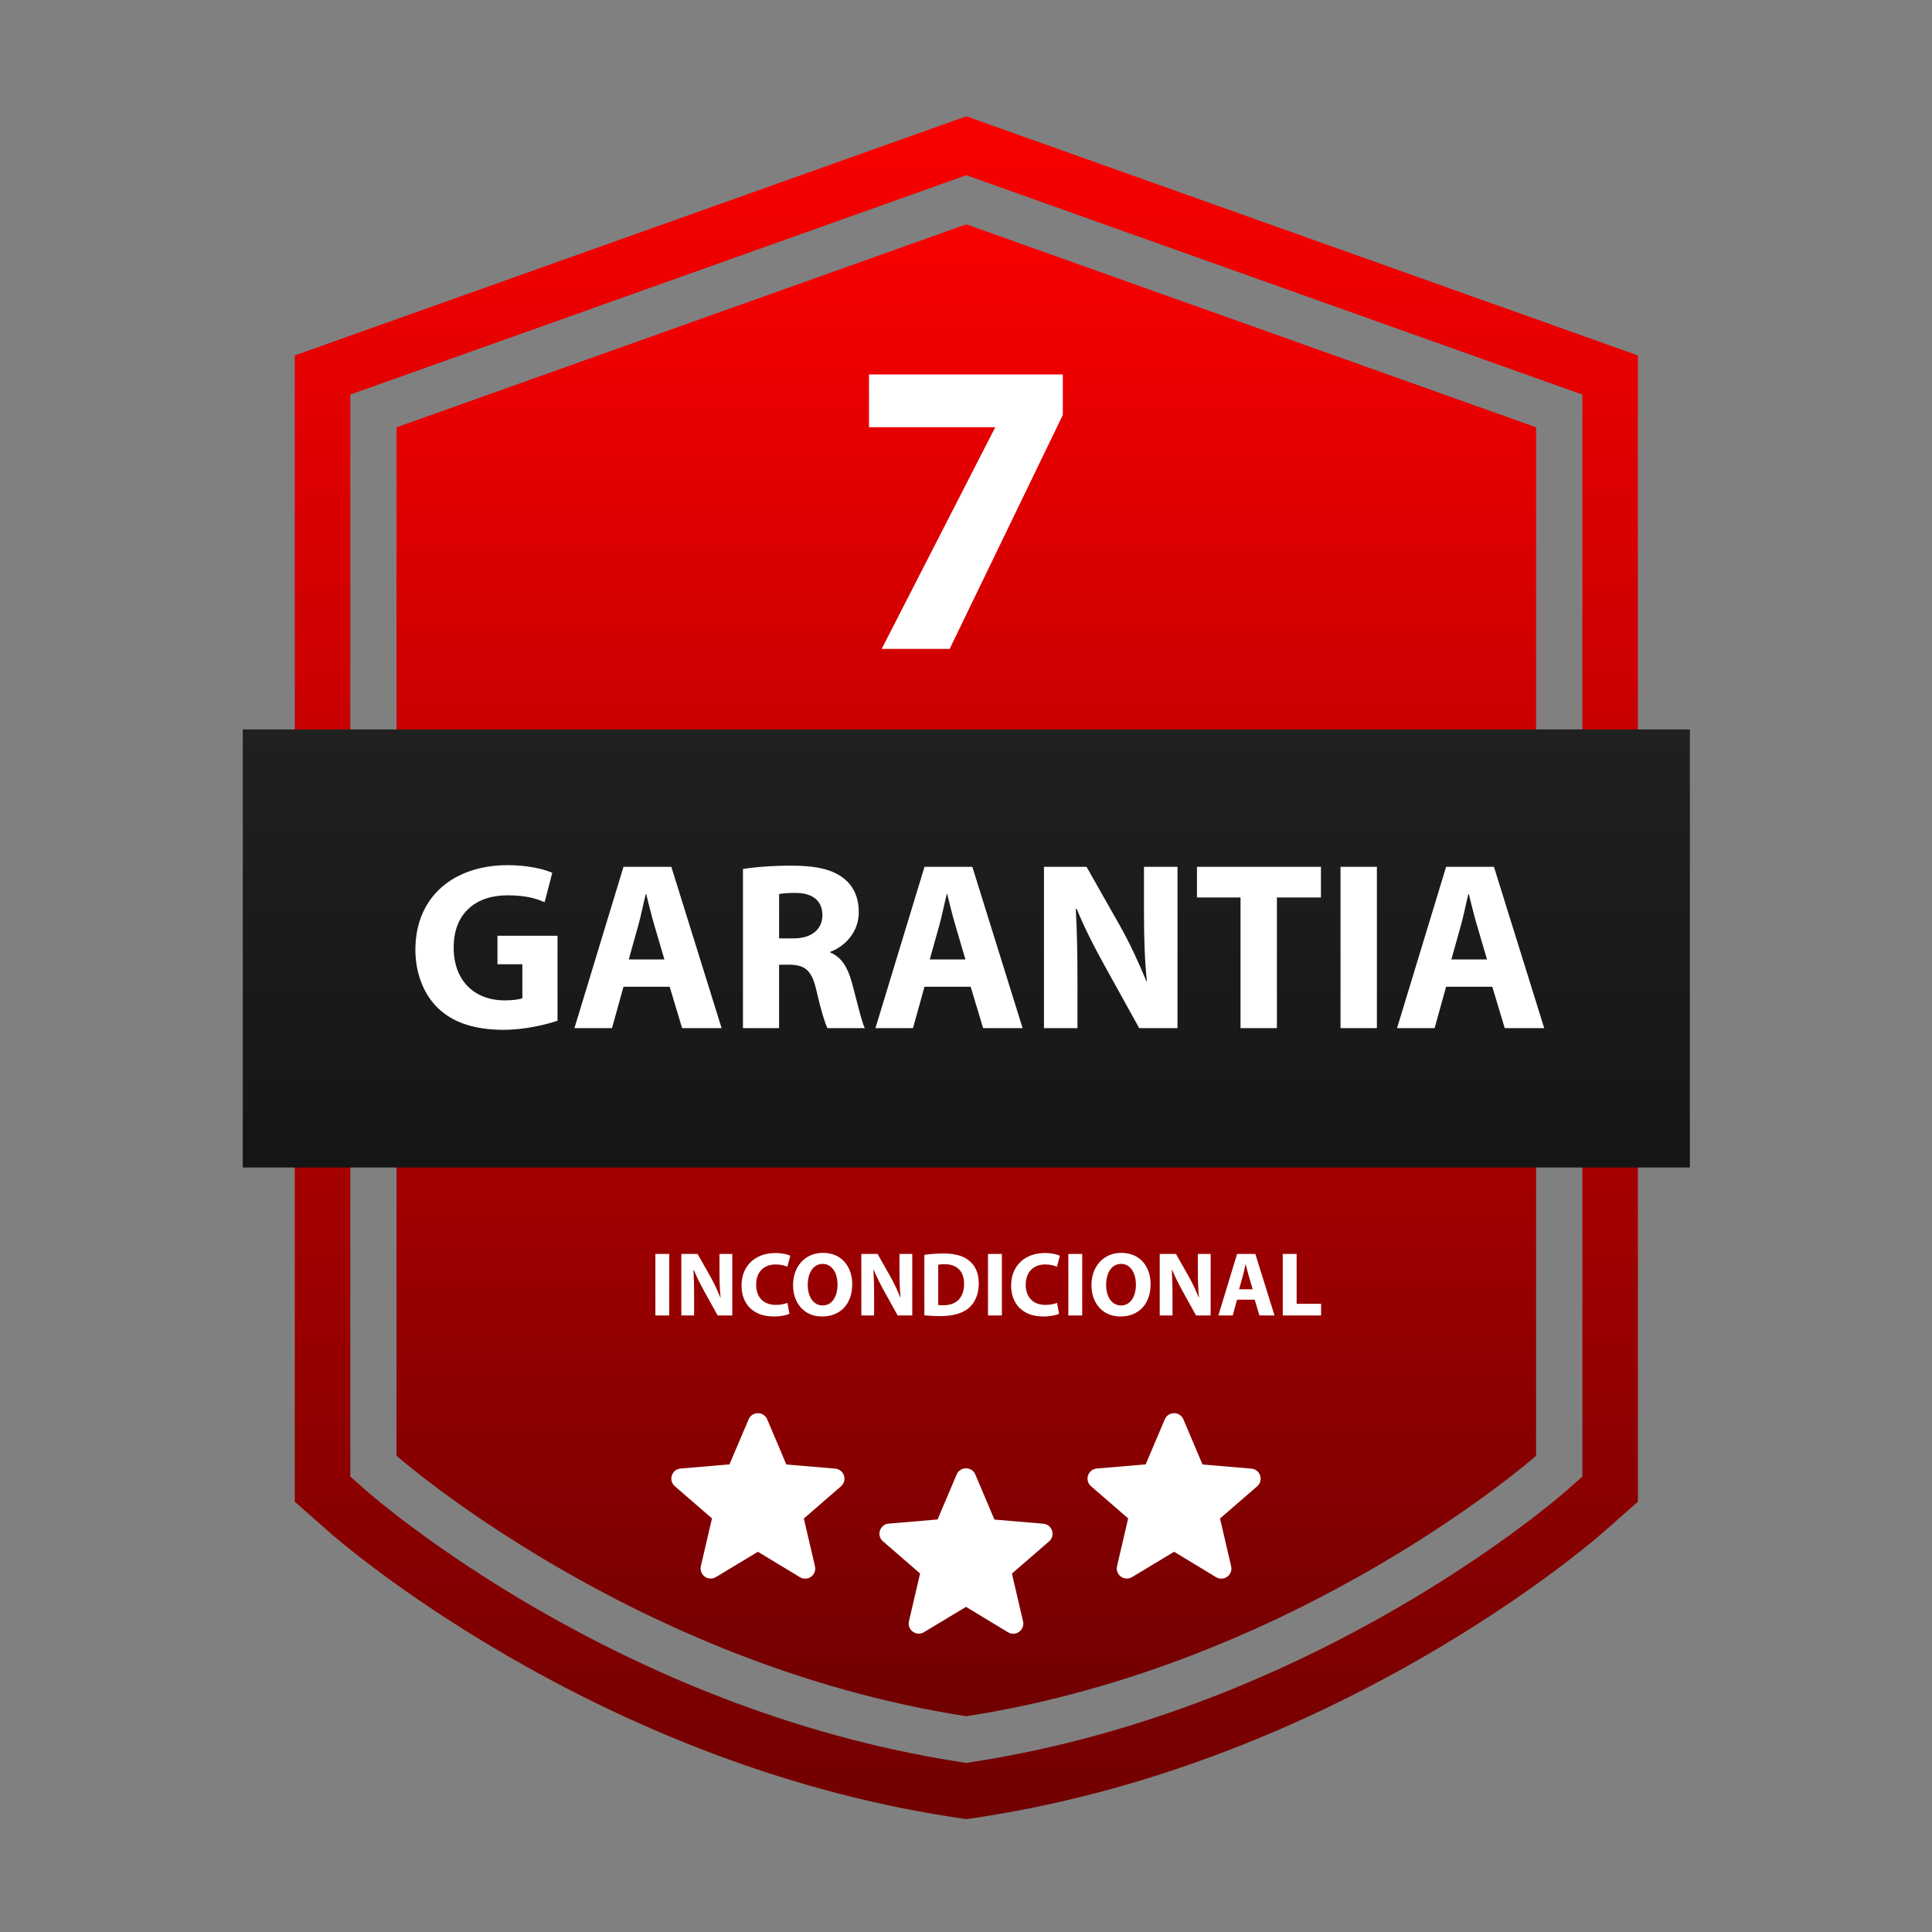 <svg xmlns="http://www.w3.org/2000/svg" width="947" height="947" viewBox="0 0 947 947" fill="none"><rect x="0" y="0" width="947" height="947" fill="#808080" stroke="none"/><path fill-rule="evenodd" clip-rule="evenodd" d="M473.662 891.69L466.023 890.534C290.457 863.317 166.567 755.603 161.367 750.981L144.485 736.088V174.215L473.662 57L802.839 174.215V736.088L785.956 750.981C780.757 755.603 656.802 863.317 481.301 890.534L473.662 891.69ZM470.195 863.574L473.662 864.151L477.128 863.574C644.862 837.576 762.975 734.933 767.918 730.568L775.621 723.763V193.408L473.662 85.886L171.702 193.408V723.763L179.405 730.568C184.348 734.933 302.397 837.576 470.195 863.574Z" fill="url(#paint0_linear_821_12)"></path><path d="M473.662 109.958L194.362 209.456V713.557C194.362 713.557 310.485 815.943 473.662 841.235C636.838 815.943 752.961 713.557 752.961 713.557V209.456L473.662 109.958Z" fill="url(#paint1_linear_821_12)"></path><path d="M828.323 572.27H119V357.547H828.323V572.27Z" fill="url(#paint2_linear_821_12)"></path><path d="M273.279 458.68V500.322C267.766 502.199 257.326 504.779 246.886 504.779C232.458 504.779 222.019 501.143 214.746 494.222C207.591 487.301 203.603 476.979 203.603 465.366C203.72 439.091 222.84 424.077 248.763 424.077C258.968 424.077 266.827 426.071 270.698 427.831L266.945 442.258C262.604 440.264 257.326 438.857 248.646 438.857C233.749 438.857 222.371 447.185 222.371 464.428C222.371 480.85 232.693 490.351 247.356 490.351C251.344 490.351 254.628 489.882 256.036 489.296V472.639H243.837V458.68H273.279ZM328.25 483.665H305.611L299.981 503.958H281.565L305.611 424.898H329.071L353.704 503.958H334.35L328.25 483.665ZM308.192 470.293H325.669L320.743 453.519C319.335 448.827 317.928 442.962 316.755 438.27H316.52C315.347 442.962 314.174 448.945 312.884 453.519L308.192 470.293ZM364.173 503.958V425.954C369.921 425.015 378.366 424.312 387.985 424.312C399.715 424.312 407.926 426.071 413.556 430.529C418.365 434.282 420.946 439.912 420.946 447.185C420.946 457.156 413.791 464.076 406.987 466.539V466.891C412.5 469.12 415.55 474.281 417.544 481.554C420.008 490.586 422.354 500.908 423.878 503.958H405.58C404.407 501.612 402.413 495.278 400.184 485.542C397.955 475.572 394.554 472.991 387.164 472.874H381.885V503.958H364.173ZM381.885 438.27V459.971H388.923C397.838 459.971 403.116 455.513 403.116 448.593C403.116 441.437 398.19 437.684 389.979 437.684C385.639 437.684 383.176 437.918 381.885 438.27ZM475.791 483.665H453.152L447.522 503.958H429.106L453.152 424.898H476.612L501.245 503.958H481.89L475.791 483.665ZM455.733 470.293H473.21L468.284 453.519C466.876 448.827 465.468 442.962 464.295 438.27H464.061C462.888 442.962 461.715 448.945 460.425 453.519L455.733 470.293ZM528.136 503.958H511.714V424.898H532.593L549.015 453.871C553.707 462.199 558.282 472.053 561.918 480.967H562.153C561.097 470.528 560.745 459.853 560.745 447.889V424.898H577.167V503.958H558.399L541.508 473.46C536.816 465.015 531.537 454.81 527.784 445.543H527.315C527.901 456.1 528.136 467.243 528.136 480.146V503.958ZM608.067 503.958V439.912H586.719V424.898H647.48V439.912H625.897V503.958H608.067ZM657.081 424.898H674.91V503.958H657.081V424.898ZM731.467 483.665H708.828L703.198 503.958H684.782L708.828 424.898H732.288L756.921 503.958H737.567L731.467 483.665ZM711.409 470.293H728.886L723.96 453.519C722.552 448.827 721.145 442.962 719.972 438.27H719.737C718.564 442.962 717.391 448.945 716.101 453.519L711.409 470.293Z" fill="white"></path><path d="M321.251 614.645H328.052V644.805H321.251V614.645ZM340.23 644.805H333.966V614.645H341.931L348.196 625.697C349.985 628.875 351.731 632.633 353.118 636.034H353.207C352.805 632.052 352.67 627.98 352.67 623.415V614.645H358.935V644.805H351.775L345.332 633.17C343.542 629.948 341.528 626.055 340.096 622.52H339.917C340.141 626.548 340.23 630.799 340.23 635.721V644.805ZM385.982 638.63L386.966 643.999C385.758 644.581 382.894 645.297 379.27 645.297C368.843 645.297 363.474 638.764 363.474 630.172C363.474 619.88 370.812 614.197 379.941 614.197C383.476 614.197 386.161 614.869 387.369 615.54L385.937 620.909C384.595 620.328 382.67 619.791 380.209 619.791C374.84 619.791 370.633 623.057 370.633 629.769C370.633 635.81 374.213 639.614 380.254 639.614C382.357 639.614 384.595 639.211 385.982 638.63ZM403.409 614.108C412.672 614.108 417.728 621.044 417.728 629.412C417.728 639.345 411.777 645.297 402.917 645.297C394.012 645.297 388.732 638.54 388.732 629.904C388.732 620.865 394.549 614.108 403.409 614.108ZM403.275 619.522C398.621 619.522 395.936 623.908 395.936 629.769C395.936 635.721 398.71 639.882 403.275 639.882C407.884 639.882 410.524 635.497 410.524 629.635C410.524 624.176 407.973 619.522 403.275 619.522ZM428.458 644.805H422.194V614.645H430.159L436.423 625.697C438.213 628.875 439.959 632.633 441.346 636.034H441.435C441.032 632.052 440.898 627.98 440.898 623.415V614.645H447.163V644.805H440.003L433.56 633.17C431.77 629.948 429.756 626.055 428.324 622.52H428.145C428.369 626.548 428.458 630.799 428.458 635.721V644.805ZM453.089 644.67V615.092C455.595 614.69 458.861 614.421 462.262 614.421C468.035 614.421 471.793 615.495 474.657 617.643C477.789 619.97 479.758 623.684 479.758 629.009C479.758 634.781 477.655 638.764 474.791 641.225C471.614 643.865 466.737 645.118 460.83 645.118C457.295 645.118 454.744 644.894 453.089 644.67ZM459.89 619.925V639.659C460.472 639.793 461.457 639.793 462.262 639.793C468.482 639.838 472.554 636.437 472.554 629.233C472.554 622.968 468.885 619.657 462.978 619.657C461.501 619.657 460.472 619.791 459.89 619.925ZM484.291 614.645H491.092V644.805H484.291V614.645ZM518.127 638.63L519.111 643.999C517.903 644.581 515.039 645.297 511.415 645.297C500.989 645.297 495.619 638.764 495.619 630.172C495.619 619.88 502.958 614.197 512.086 614.197C515.621 614.197 518.306 614.869 519.514 615.54L518.082 620.909C516.74 620.328 514.816 619.791 512.355 619.791C506.985 619.791 502.779 623.057 502.779 629.769C502.779 635.81 506.358 639.614 512.399 639.614C514.502 639.614 516.74 639.211 518.127 638.63ZM523.663 614.645H530.465V644.805H523.663V614.645ZM549.669 614.108C558.932 614.108 563.988 621.044 563.988 629.412C563.988 639.345 558.037 645.297 549.177 645.297C540.272 645.297 534.992 638.54 534.992 629.904C534.992 620.865 540.809 614.108 549.669 614.108ZM549.535 619.522C544.881 619.522 542.196 623.908 542.196 629.769C542.196 635.721 544.97 639.882 549.535 639.882C554.144 639.882 556.784 635.497 556.784 629.635C556.784 624.176 554.233 619.522 549.535 619.522ZM574.718 644.805H568.454V614.645H576.419L582.683 625.697C584.473 628.875 586.218 632.633 587.606 636.034H587.695C587.292 632.052 587.158 627.98 587.158 623.415V614.645H593.423V644.805H586.263L579.82 633.17C578.03 629.948 576.016 626.055 574.584 622.52H574.405C574.629 626.548 574.718 630.799 574.718 635.721V644.805ZM615.01 637.063H606.374L604.226 644.805H597.201L606.374 614.645H615.324L624.721 644.805H617.337L615.01 637.063ZM607.359 631.962H614.026L612.147 625.563C611.61 623.773 611.073 621.536 610.625 619.746H610.536C610.088 621.536 609.641 623.818 609.148 625.563L607.359 631.962ZM628.759 644.805V614.645H635.561V639.077H647.553V644.805H628.759Z" fill="white"></path><path d="M425.965 183.532H520.959V203.4L465.494 318.054H432.174L487.639 209.815V209.401H425.965V183.532Z" fill="white"></path><path d="M473.5 787.63L494.077 800.076C497.846 802.356 502.457 798.985 501.465 794.721L496.011 771.317L514.208 755.55C517.53 752.674 515.745 747.22 511.382 746.873L487.433 744.84L478.062 722.726C476.376 718.709 470.624 718.709 468.939 722.726L459.567 744.79L435.619 746.823C431.255 747.17 429.47 752.624 432.792 755.5L450.989 771.268L445.535 794.671C444.544 798.935 449.155 802.307 452.923 800.026L473.5 787.63Z" fill="white"></path><path d="M575.5 760.63L596.077 773.076C599.846 775.356 604.457 771.985 603.465 767.721L598.011 744.317L616.208 728.55C619.53 725.674 617.745 720.22 613.382 719.873L589.433 717.84L580.062 695.726C578.376 691.709 572.624 691.709 570.939 695.726L561.567 717.79L537.619 719.823C533.255 720.17 531.47 725.624 534.792 728.5L552.989 744.268L547.535 767.671C546.544 771.935 551.155 775.307 554.923 773.026L575.5 760.63Z" fill="white"></path><path d="M371.5 760.63L392.077 773.076C395.846 775.356 400.457 771.985 399.465 767.721L394.011 744.317L412.208 728.55C415.53 725.674 413.745 720.22 409.382 719.873L385.433 717.84L376.062 695.726C374.376 691.709 368.624 691.709 366.939 695.726L357.567 717.79L333.619 719.823C329.255 720.17 327.47 725.624 330.792 728.5L348.989 744.268L343.535 767.671C342.544 771.935 347.155 775.307 350.923 773.026L371.5 760.63Z" fill="white"></path><defs><linearGradient id="paint0_linear_821_12" x1="1002.8" y1="50.645" x2="1002.8" y2="906.005" gradientUnits="userSpaceOnUse"><stop stop-color="#F90000"></stop><stop offset="0.01" stop-color="#F90000"></stop><stop offset="1" stop-color="#6F0000"></stop></linearGradient><linearGradient id="paint1_linear_821_12" x1="952.278" y1="108.739" x2="952.278" y2="849.13" gradientUnits="userSpaceOnUse"><stop stop-color="#F90000"></stop><stop offset="1" stop-color="#6F0000"></stop></linearGradient><linearGradient id="paint2_linear_821_12" x1="506.143" y1="356.263" x2="506.143" y2="575.543" gradientUnits="userSpaceOnUse"><stop stop-color="#202020"></stop><stop offset="1" stop-color="#151515"></stop></linearGradient></defs></svg>